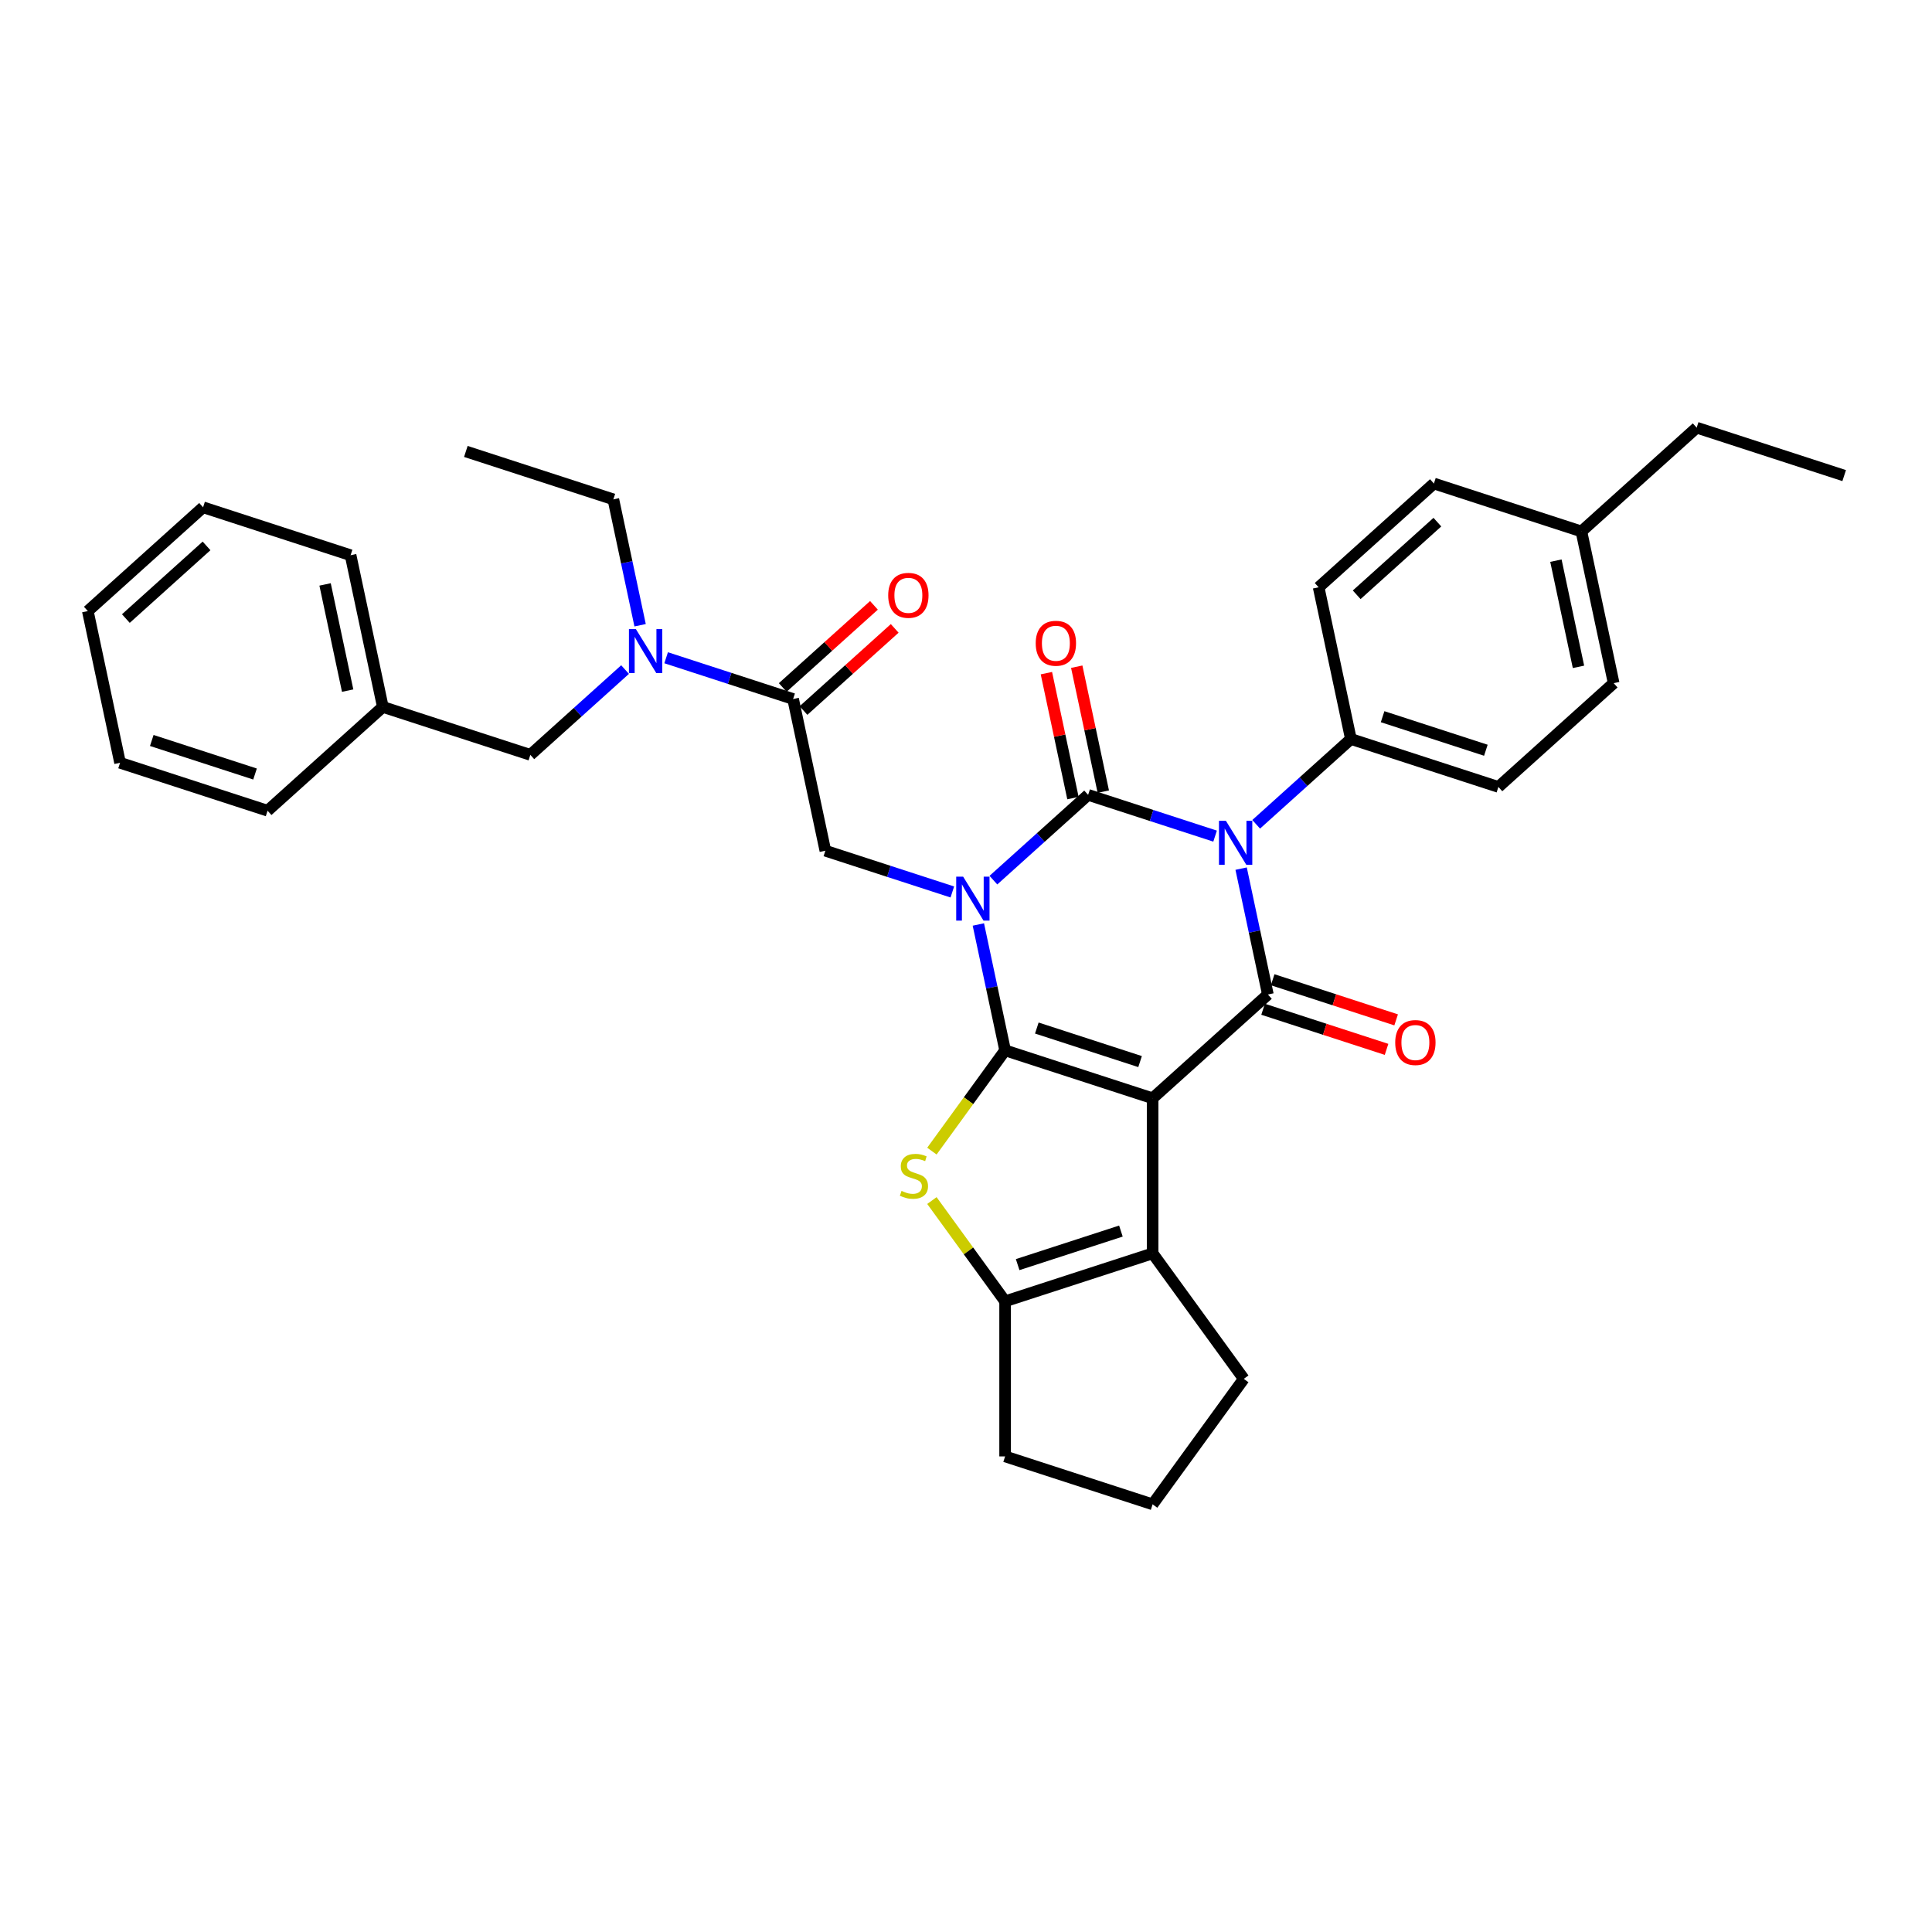 <?xml version='1.0' encoding='iso-8859-1'?>
<svg version='1.1' baseProfile='full'
              xmlns='http://www.w3.org/2000/svg'
                      xmlns:rdkit='http://www.rdkit.org/xml'
                      xmlns:xlink='http://www.w3.org/1999/xlink'
                  xml:space='preserve'
width='1000px' height='1000px' viewBox='0 0 1000 1000'>
<!-- END OF HEADER -->
<rect style='opacity:1.0;fill:#FFFFFF;stroke:none' width='1000' height='1000' x='0' y='0'> </rect>
<path class='bond-0' d='M 506.395,478.511 L 513.319,511.086' style='fill:none;fill-rule:evenodd;stroke:#0000FF;stroke-width:6px;stroke-linecap:butt;stroke-linejoin:miter;stroke-opacity:1' />
<path class='bond-0' d='M 513.319,511.086 L 520.243,543.661' style='fill:none;fill-rule:evenodd;stroke:#000000;stroke-width:6px;stroke-linecap:butt;stroke-linejoin:miter;stroke-opacity:1' />
<path class='bond-2' d='M 514.181,455.566 L 538.696,433.493' style='fill:none;fill-rule:evenodd;stroke:#0000FF;stroke-width:6px;stroke-linecap:butt;stroke-linejoin:miter;stroke-opacity:1' />
<path class='bond-2' d='M 538.696,433.493 L 563.211,411.419' style='fill:none;fill-rule:evenodd;stroke:#000000;stroke-width:6px;stroke-linecap:butt;stroke-linejoin:miter;stroke-opacity:1' />
<path class='bond-8' d='M 492.924,461.683 L 460.063,451.006' style='fill:none;fill-rule:evenodd;stroke:#0000FF;stroke-width:6px;stroke-linecap:butt;stroke-linejoin:miter;stroke-opacity:1' />
<path class='bond-8' d='M 460.063,451.006 L 427.203,440.329' style='fill:none;fill-rule:evenodd;stroke:#000000;stroke-width:6px;stroke-linecap:butt;stroke-linejoin:miter;stroke-opacity:1' />
<path class='bond-1' d='M 520.243,543.661 L 596.593,568.468' style='fill:none;fill-rule:evenodd;stroke:#000000;stroke-width:6px;stroke-linecap:butt;stroke-linejoin:miter;stroke-opacity:1' />
<path class='bond-1' d='M 536.657,532.112 L 590.102,549.477' style='fill:none;fill-rule:evenodd;stroke:#000000;stroke-width:6px;stroke-linecap:butt;stroke-linejoin:miter;stroke-opacity:1' />
<path class='bond-5' d='M 520.243,543.661 L 501.298,569.737' style='fill:none;fill-rule:evenodd;stroke:#000000;stroke-width:6px;stroke-linecap:butt;stroke-linejoin:miter;stroke-opacity:1' />
<path class='bond-5' d='M 501.298,569.737 L 482.353,595.813' style='fill:none;fill-rule:evenodd;stroke:#CCCC00;stroke-width:6px;stroke-linecap:butt;stroke-linejoin:miter;stroke-opacity:1' />
<path class='bond-6' d='M 596.593,568.468 L 596.593,648.747' style='fill:none;fill-rule:evenodd;stroke:#000000;stroke-width:6px;stroke-linecap:butt;stroke-linejoin:miter;stroke-opacity:1' />
<path class='bond-34' d='M 596.593,568.468 L 656.252,514.751' style='fill:none;fill-rule:evenodd;stroke:#000000;stroke-width:6px;stroke-linecap:butt;stroke-linejoin:miter;stroke-opacity:1' />
<path class='bond-3' d='M 563.211,411.419 L 596.072,422.096' style='fill:none;fill-rule:evenodd;stroke:#000000;stroke-width:6px;stroke-linecap:butt;stroke-linejoin:miter;stroke-opacity:1' />
<path class='bond-3' d='M 596.072,422.096 L 628.932,432.773' style='fill:none;fill-rule:evenodd;stroke:#0000FF;stroke-width:6px;stroke-linecap:butt;stroke-linejoin:miter;stroke-opacity:1' />
<path class='bond-12' d='M 571.064,409.75 L 564.191,377.416' style='fill:none;fill-rule:evenodd;stroke:#000000;stroke-width:6px;stroke-linecap:butt;stroke-linejoin:miter;stroke-opacity:1' />
<path class='bond-12' d='M 564.191,377.416 L 557.318,345.082' style='fill:none;fill-rule:evenodd;stroke:#FF0000;stroke-width:6px;stroke-linecap:butt;stroke-linejoin:miter;stroke-opacity:1' />
<path class='bond-12' d='M 555.359,413.089 L 548.486,380.754' style='fill:none;fill-rule:evenodd;stroke:#000000;stroke-width:6px;stroke-linecap:butt;stroke-linejoin:miter;stroke-opacity:1' />
<path class='bond-12' d='M 548.486,380.754 L 541.613,348.42' style='fill:none;fill-rule:evenodd;stroke:#FF0000;stroke-width:6px;stroke-linecap:butt;stroke-linejoin:miter;stroke-opacity:1' />
<path class='bond-4' d='M 642.404,449.601 L 649.328,482.176' style='fill:none;fill-rule:evenodd;stroke:#0000FF;stroke-width:6px;stroke-linecap:butt;stroke-linejoin:miter;stroke-opacity:1' />
<path class='bond-4' d='M 649.328,482.176 L 656.252,514.751' style='fill:none;fill-rule:evenodd;stroke:#000000;stroke-width:6px;stroke-linecap:butt;stroke-linejoin:miter;stroke-opacity:1' />
<path class='bond-10' d='M 650.19,426.657 L 674.705,404.583' style='fill:none;fill-rule:evenodd;stroke:#0000FF;stroke-width:6px;stroke-linecap:butt;stroke-linejoin:miter;stroke-opacity:1' />
<path class='bond-10' d='M 674.705,404.583 L 699.22,382.51' style='fill:none;fill-rule:evenodd;stroke:#000000;stroke-width:6px;stroke-linecap:butt;stroke-linejoin:miter;stroke-opacity:1' />
<path class='bond-13' d='M 653.771,522.386 L 685.724,532.769' style='fill:none;fill-rule:evenodd;stroke:#000000;stroke-width:6px;stroke-linecap:butt;stroke-linejoin:miter;stroke-opacity:1' />
<path class='bond-13' d='M 685.724,532.769 L 717.677,543.151' style='fill:none;fill-rule:evenodd;stroke:#FF0000;stroke-width:6px;stroke-linecap:butt;stroke-linejoin:miter;stroke-opacity:1' />
<path class='bond-13' d='M 658.732,507.116 L 690.686,517.499' style='fill:none;fill-rule:evenodd;stroke:#000000;stroke-width:6px;stroke-linecap:butt;stroke-linejoin:miter;stroke-opacity:1' />
<path class='bond-13' d='M 690.686,517.499 L 722.639,527.881' style='fill:none;fill-rule:evenodd;stroke:#FF0000;stroke-width:6px;stroke-linecap:butt;stroke-linejoin:miter;stroke-opacity:1' />
<path class='bond-7' d='M 482.353,621.403 L 501.298,647.479' style='fill:none;fill-rule:evenodd;stroke:#CCCC00;stroke-width:6px;stroke-linecap:butt;stroke-linejoin:miter;stroke-opacity:1' />
<path class='bond-7' d='M 501.298,647.479 L 520.243,673.555' style='fill:none;fill-rule:evenodd;stroke:#000000;stroke-width:6px;stroke-linecap:butt;stroke-linejoin:miter;stroke-opacity:1' />
<path class='bond-18' d='M 596.593,648.747 L 643.78,713.694' style='fill:none;fill-rule:evenodd;stroke:#000000;stroke-width:6px;stroke-linecap:butt;stroke-linejoin:miter;stroke-opacity:1' />
<path class='bond-35' d='M 596.593,648.747 L 520.243,673.555' style='fill:none;fill-rule:evenodd;stroke:#000000;stroke-width:6px;stroke-linecap:butt;stroke-linejoin:miter;stroke-opacity:1' />
<path class='bond-35' d='M 580.179,637.198 L 526.734,654.564' style='fill:none;fill-rule:evenodd;stroke:#000000;stroke-width:6px;stroke-linecap:butt;stroke-linejoin:miter;stroke-opacity:1' />
<path class='bond-19' d='M 520.243,673.555 L 520.243,753.833' style='fill:none;fill-rule:evenodd;stroke:#000000;stroke-width:6px;stroke-linecap:butt;stroke-linejoin:miter;stroke-opacity:1' />
<path class='bond-9' d='M 427.203,440.329 L 410.512,361.804' style='fill:none;fill-rule:evenodd;stroke:#000000;stroke-width:6px;stroke-linecap:butt;stroke-linejoin:miter;stroke-opacity:1' />
<path class='bond-11' d='M 410.512,361.804 L 377.652,351.127' style='fill:none;fill-rule:evenodd;stroke:#000000;stroke-width:6px;stroke-linecap:butt;stroke-linejoin:miter;stroke-opacity:1' />
<path class='bond-11' d='M 377.652,351.127 L 344.791,340.45' style='fill:none;fill-rule:evenodd;stroke:#0000FF;stroke-width:6px;stroke-linecap:butt;stroke-linejoin:miter;stroke-opacity:1' />
<path class='bond-14' d='M 415.884,367.77 L 439.491,346.514' style='fill:none;fill-rule:evenodd;stroke:#000000;stroke-width:6px;stroke-linecap:butt;stroke-linejoin:miter;stroke-opacity:1' />
<path class='bond-14' d='M 439.491,346.514 L 463.099,325.257' style='fill:none;fill-rule:evenodd;stroke:#FF0000;stroke-width:6px;stroke-linecap:butt;stroke-linejoin:miter;stroke-opacity:1' />
<path class='bond-14' d='M 405.14,355.839 L 428.748,334.582' style='fill:none;fill-rule:evenodd;stroke:#000000;stroke-width:6px;stroke-linecap:butt;stroke-linejoin:miter;stroke-opacity:1' />
<path class='bond-14' d='M 428.748,334.582 L 452.356,313.326' style='fill:none;fill-rule:evenodd;stroke:#FF0000;stroke-width:6px;stroke-linecap:butt;stroke-linejoin:miter;stroke-opacity:1' />
<path class='bond-16' d='M 699.22,382.51 L 775.569,407.317' style='fill:none;fill-rule:evenodd;stroke:#000000;stroke-width:6px;stroke-linecap:butt;stroke-linejoin:miter;stroke-opacity:1' />
<path class='bond-16' d='M 715.634,370.961 L 769.078,388.326' style='fill:none;fill-rule:evenodd;stroke:#000000;stroke-width:6px;stroke-linecap:butt;stroke-linejoin:miter;stroke-opacity:1' />
<path class='bond-17' d='M 699.22,382.51 L 682.529,303.985' style='fill:none;fill-rule:evenodd;stroke:#000000;stroke-width:6px;stroke-linecap:butt;stroke-linejoin:miter;stroke-opacity:1' />
<path class='bond-15' d='M 323.533,346.567 L 299.018,368.641' style='fill:none;fill-rule:evenodd;stroke:#0000FF;stroke-width:6px;stroke-linecap:butt;stroke-linejoin:miter;stroke-opacity:1' />
<path class='bond-15' d='M 299.018,368.641 L 274.503,390.714' style='fill:none;fill-rule:evenodd;stroke:#000000;stroke-width:6px;stroke-linecap:butt;stroke-linejoin:miter;stroke-opacity:1' />
<path class='bond-24' d='M 331.319,323.623 L 324.395,291.047' style='fill:none;fill-rule:evenodd;stroke:#0000FF;stroke-width:6px;stroke-linecap:butt;stroke-linejoin:miter;stroke-opacity:1' />
<path class='bond-24' d='M 324.395,291.047 L 317.471,258.472' style='fill:none;fill-rule:evenodd;stroke:#000000;stroke-width:6px;stroke-linecap:butt;stroke-linejoin:miter;stroke-opacity:1' />
<path class='bond-20' d='M 274.503,390.714 L 198.154,365.906' style='fill:none;fill-rule:evenodd;stroke:#000000;stroke-width:6px;stroke-linecap:butt;stroke-linejoin:miter;stroke-opacity:1' />
<path class='bond-21' d='M 775.569,407.317 L 835.228,353.601' style='fill:none;fill-rule:evenodd;stroke:#000000;stroke-width:6px;stroke-linecap:butt;stroke-linejoin:miter;stroke-opacity:1' />
<path class='bond-22' d='M 682.529,303.985 L 742.187,250.269' style='fill:none;fill-rule:evenodd;stroke:#000000;stroke-width:6px;stroke-linecap:butt;stroke-linejoin:miter;stroke-opacity:1' />
<path class='bond-22' d='M 702.221,307.86 L 743.982,270.258' style='fill:none;fill-rule:evenodd;stroke:#000000;stroke-width:6px;stroke-linecap:butt;stroke-linejoin:miter;stroke-opacity:1' />
<path class='bond-36' d='M 643.78,713.694 L 596.593,778.641' style='fill:none;fill-rule:evenodd;stroke:#000000;stroke-width:6px;stroke-linecap:butt;stroke-linejoin:miter;stroke-opacity:1' />
<path class='bond-25' d='M 520.243,753.833 L 596.593,778.641' style='fill:none;fill-rule:evenodd;stroke:#000000;stroke-width:6px;stroke-linecap:butt;stroke-linejoin:miter;stroke-opacity:1' />
<path class='bond-27' d='M 198.154,365.906 L 181.463,287.382' style='fill:none;fill-rule:evenodd;stroke:#000000;stroke-width:6px;stroke-linecap:butt;stroke-linejoin:miter;stroke-opacity:1' />
<path class='bond-27' d='M 179.945,357.466 L 168.262,302.499' style='fill:none;fill-rule:evenodd;stroke:#000000;stroke-width:6px;stroke-linecap:butt;stroke-linejoin:miter;stroke-opacity:1' />
<path class='bond-28' d='M 198.154,365.906 L 138.495,419.623' style='fill:none;fill-rule:evenodd;stroke:#000000;stroke-width:6px;stroke-linecap:butt;stroke-linejoin:miter;stroke-opacity:1' />
<path class='bond-37' d='M 835.228,353.601 L 818.537,275.076' style='fill:none;fill-rule:evenodd;stroke:#000000;stroke-width:6px;stroke-linecap:butt;stroke-linejoin:miter;stroke-opacity:1' />
<path class='bond-37' d='M 817.019,345.16 L 805.336,290.193' style='fill:none;fill-rule:evenodd;stroke:#000000;stroke-width:6px;stroke-linecap:butt;stroke-linejoin:miter;stroke-opacity:1' />
<path class='bond-23' d='M 742.187,250.269 L 818.537,275.076' style='fill:none;fill-rule:evenodd;stroke:#000000;stroke-width:6px;stroke-linecap:butt;stroke-linejoin:miter;stroke-opacity:1' />
<path class='bond-26' d='M 818.537,275.076 L 878.196,221.359' style='fill:none;fill-rule:evenodd;stroke:#000000;stroke-width:6px;stroke-linecap:butt;stroke-linejoin:miter;stroke-opacity:1' />
<path class='bond-29' d='M 317.471,258.472 L 241.122,233.665' style='fill:none;fill-rule:evenodd;stroke:#000000;stroke-width:6px;stroke-linecap:butt;stroke-linejoin:miter;stroke-opacity:1' />
<path class='bond-30' d='M 878.196,221.359 L 954.545,246.167' style='fill:none;fill-rule:evenodd;stroke:#000000;stroke-width:6px;stroke-linecap:butt;stroke-linejoin:miter;stroke-opacity:1' />
<path class='bond-31' d='M 181.463,287.382 L 105.113,262.574' style='fill:none;fill-rule:evenodd;stroke:#000000;stroke-width:6px;stroke-linecap:butt;stroke-linejoin:miter;stroke-opacity:1' />
<path class='bond-32' d='M 138.495,419.623 L 62.145,394.816' style='fill:none;fill-rule:evenodd;stroke:#000000;stroke-width:6px;stroke-linecap:butt;stroke-linejoin:miter;stroke-opacity:1' />
<path class='bond-32' d='M 132.004,400.632 L 78.559,383.267' style='fill:none;fill-rule:evenodd;stroke:#000000;stroke-width:6px;stroke-linecap:butt;stroke-linejoin:miter;stroke-opacity:1' />
<path class='bond-38' d='M 105.113,262.574 L 45.455,316.291' style='fill:none;fill-rule:evenodd;stroke:#000000;stroke-width:6px;stroke-linecap:butt;stroke-linejoin:miter;stroke-opacity:1' />
<path class='bond-38' d='M 106.908,282.564 L 65.147,320.166' style='fill:none;fill-rule:evenodd;stroke:#000000;stroke-width:6px;stroke-linecap:butt;stroke-linejoin:miter;stroke-opacity:1' />
<path class='bond-33' d='M 62.145,394.816 L 45.455,316.291' style='fill:none;fill-rule:evenodd;stroke:#000000;stroke-width:6px;stroke-linecap:butt;stroke-linejoin:miter;stroke-opacity:1' />
<path  class='atom-0' d='M 498.527 453.769
L 505.977 465.811
Q 506.715 466.999, 507.904 469.15
Q 509.092 471.302, 509.156 471.43
L 509.156 453.769
L 512.174 453.769
L 512.174 476.504
L 509.06 476.504
L 501.064 463.338
Q 500.133 461.797, 499.137 460.031
Q 498.174 458.265, 497.885 457.719
L 497.885 476.504
L 494.93 476.504
L 494.93 453.769
L 498.527 453.769
' fill='#0000FF'/>
<path  class='atom-4' d='M 634.535 424.859
L 641.985 436.901
Q 642.724 438.089, 643.912 440.241
Q 645.1 442.392, 645.164 442.521
L 645.164 424.859
L 648.183 424.859
L 648.183 447.594
L 645.068 447.594
L 637.072 434.429
Q 636.141 432.887, 635.145 431.121
Q 634.182 429.355, 633.893 428.809
L 633.893 447.594
L 630.939 447.594
L 630.939 424.859
L 634.535 424.859
' fill='#0000FF'/>
<path  class='atom-6' d='M 466.634 616.411
Q 466.891 616.507, 467.951 616.957
Q 469.011 617.406, 470.167 617.695
Q 471.355 617.952, 472.511 617.952
Q 474.662 617.952, 475.915 616.925
Q 477.167 615.865, 477.167 614.035
Q 477.167 612.782, 476.525 612.012
Q 475.915 611.241, 474.951 610.823
Q 473.988 610.406, 472.382 609.924
Q 470.359 609.314, 469.139 608.736
Q 467.951 608.158, 467.084 606.938
Q 466.249 605.718, 466.249 603.663
Q 466.249 600.805, 468.176 599.039
Q 470.134 597.272, 473.988 597.272
Q 476.621 597.272, 479.607 598.525
L 478.869 600.997
Q 476.139 599.873, 474.084 599.873
Q 471.869 599.873, 470.648 600.805
Q 469.428 601.704, 469.46 603.277
Q 469.46 604.498, 470.07 605.236
Q 470.712 605.975, 471.612 606.392
Q 472.543 606.81, 474.084 607.291
Q 476.139 607.933, 477.36 608.576
Q 478.58 609.218, 479.447 610.534
Q 480.346 611.819, 480.346 614.035
Q 480.346 617.182, 478.227 618.883
Q 476.139 620.553, 472.639 620.553
Q 470.616 620.553, 469.075 620.104
Q 467.566 619.686, 465.767 618.948
L 466.634 616.411
' fill='#CCCC00'/>
<path  class='atom-12' d='M 329.137 325.629
L 336.587 337.671
Q 337.325 338.859, 338.513 341.011
Q 339.701 343.162, 339.766 343.291
L 339.766 325.629
L 342.784 325.629
L 342.784 348.364
L 339.669 348.364
L 331.674 335.199
Q 330.742 333.657, 329.747 331.891
Q 328.784 330.125, 328.495 329.579
L 328.495 348.364
L 325.54 348.364
L 325.54 325.629
L 329.137 325.629
' fill='#0000FF'/>
<path  class='atom-13' d='M 536.084 332.959
Q 536.084 327.5, 538.781 324.45
Q 541.479 321.399, 546.52 321.399
Q 551.562 321.399, 554.259 324.45
Q 556.957 327.5, 556.957 332.959
Q 556.957 338.482, 554.227 341.629
Q 551.498 344.744, 546.52 344.744
Q 541.511 344.744, 538.781 341.629
Q 536.084 338.514, 536.084 332.959
M 546.52 342.175
Q 549.988 342.175, 551.851 339.863
Q 553.745 337.519, 553.745 332.959
Q 553.745 328.496, 551.851 326.248
Q 549.988 323.968, 546.52 323.968
Q 543.052 323.968, 541.158 326.216
Q 539.295 328.464, 539.295 332.959
Q 539.295 337.551, 541.158 339.863
Q 543.052 342.175, 546.52 342.175
' fill='#FF0000'/>
<path  class='atom-14' d='M 722.165 539.623
Q 722.165 534.164, 724.862 531.114
Q 727.56 528.063, 732.601 528.063
Q 737.643 528.063, 740.34 531.114
Q 743.038 534.164, 743.038 539.623
Q 743.038 545.146, 740.308 548.293
Q 737.579 551.408, 732.601 551.408
Q 727.592 551.408, 724.862 548.293
Q 722.165 545.178, 722.165 539.623
M 732.601 548.839
Q 736.069 548.839, 737.932 546.527
Q 739.826 544.183, 739.826 539.623
Q 739.826 535.16, 737.932 532.912
Q 736.069 530.632, 732.601 530.632
Q 729.133 530.632, 727.239 532.88
Q 725.376 535.128, 725.376 539.623
Q 725.376 544.215, 727.239 546.527
Q 729.133 548.839, 732.601 548.839
' fill='#FF0000'/>
<path  class='atom-15' d='M 459.734 308.152
Q 459.734 302.693, 462.432 299.642
Q 465.129 296.592, 470.171 296.592
Q 475.212 296.592, 477.909 299.642
Q 480.607 302.693, 480.607 308.152
Q 480.607 313.675, 477.877 316.822
Q 475.148 319.937, 470.171 319.937
Q 465.161 319.937, 462.432 316.822
Q 459.734 313.707, 459.734 308.152
M 470.171 317.368
Q 473.639 317.368, 475.501 315.056
Q 477.396 312.712, 477.396 308.152
Q 477.396 303.688, 475.501 301.44
Q 473.639 299.16, 470.171 299.16
Q 466.703 299.16, 464.808 301.408
Q 462.946 303.656, 462.946 308.152
Q 462.946 312.744, 464.808 315.056
Q 466.703 317.368, 470.171 317.368
' fill='#FF0000'/>
</svg>
